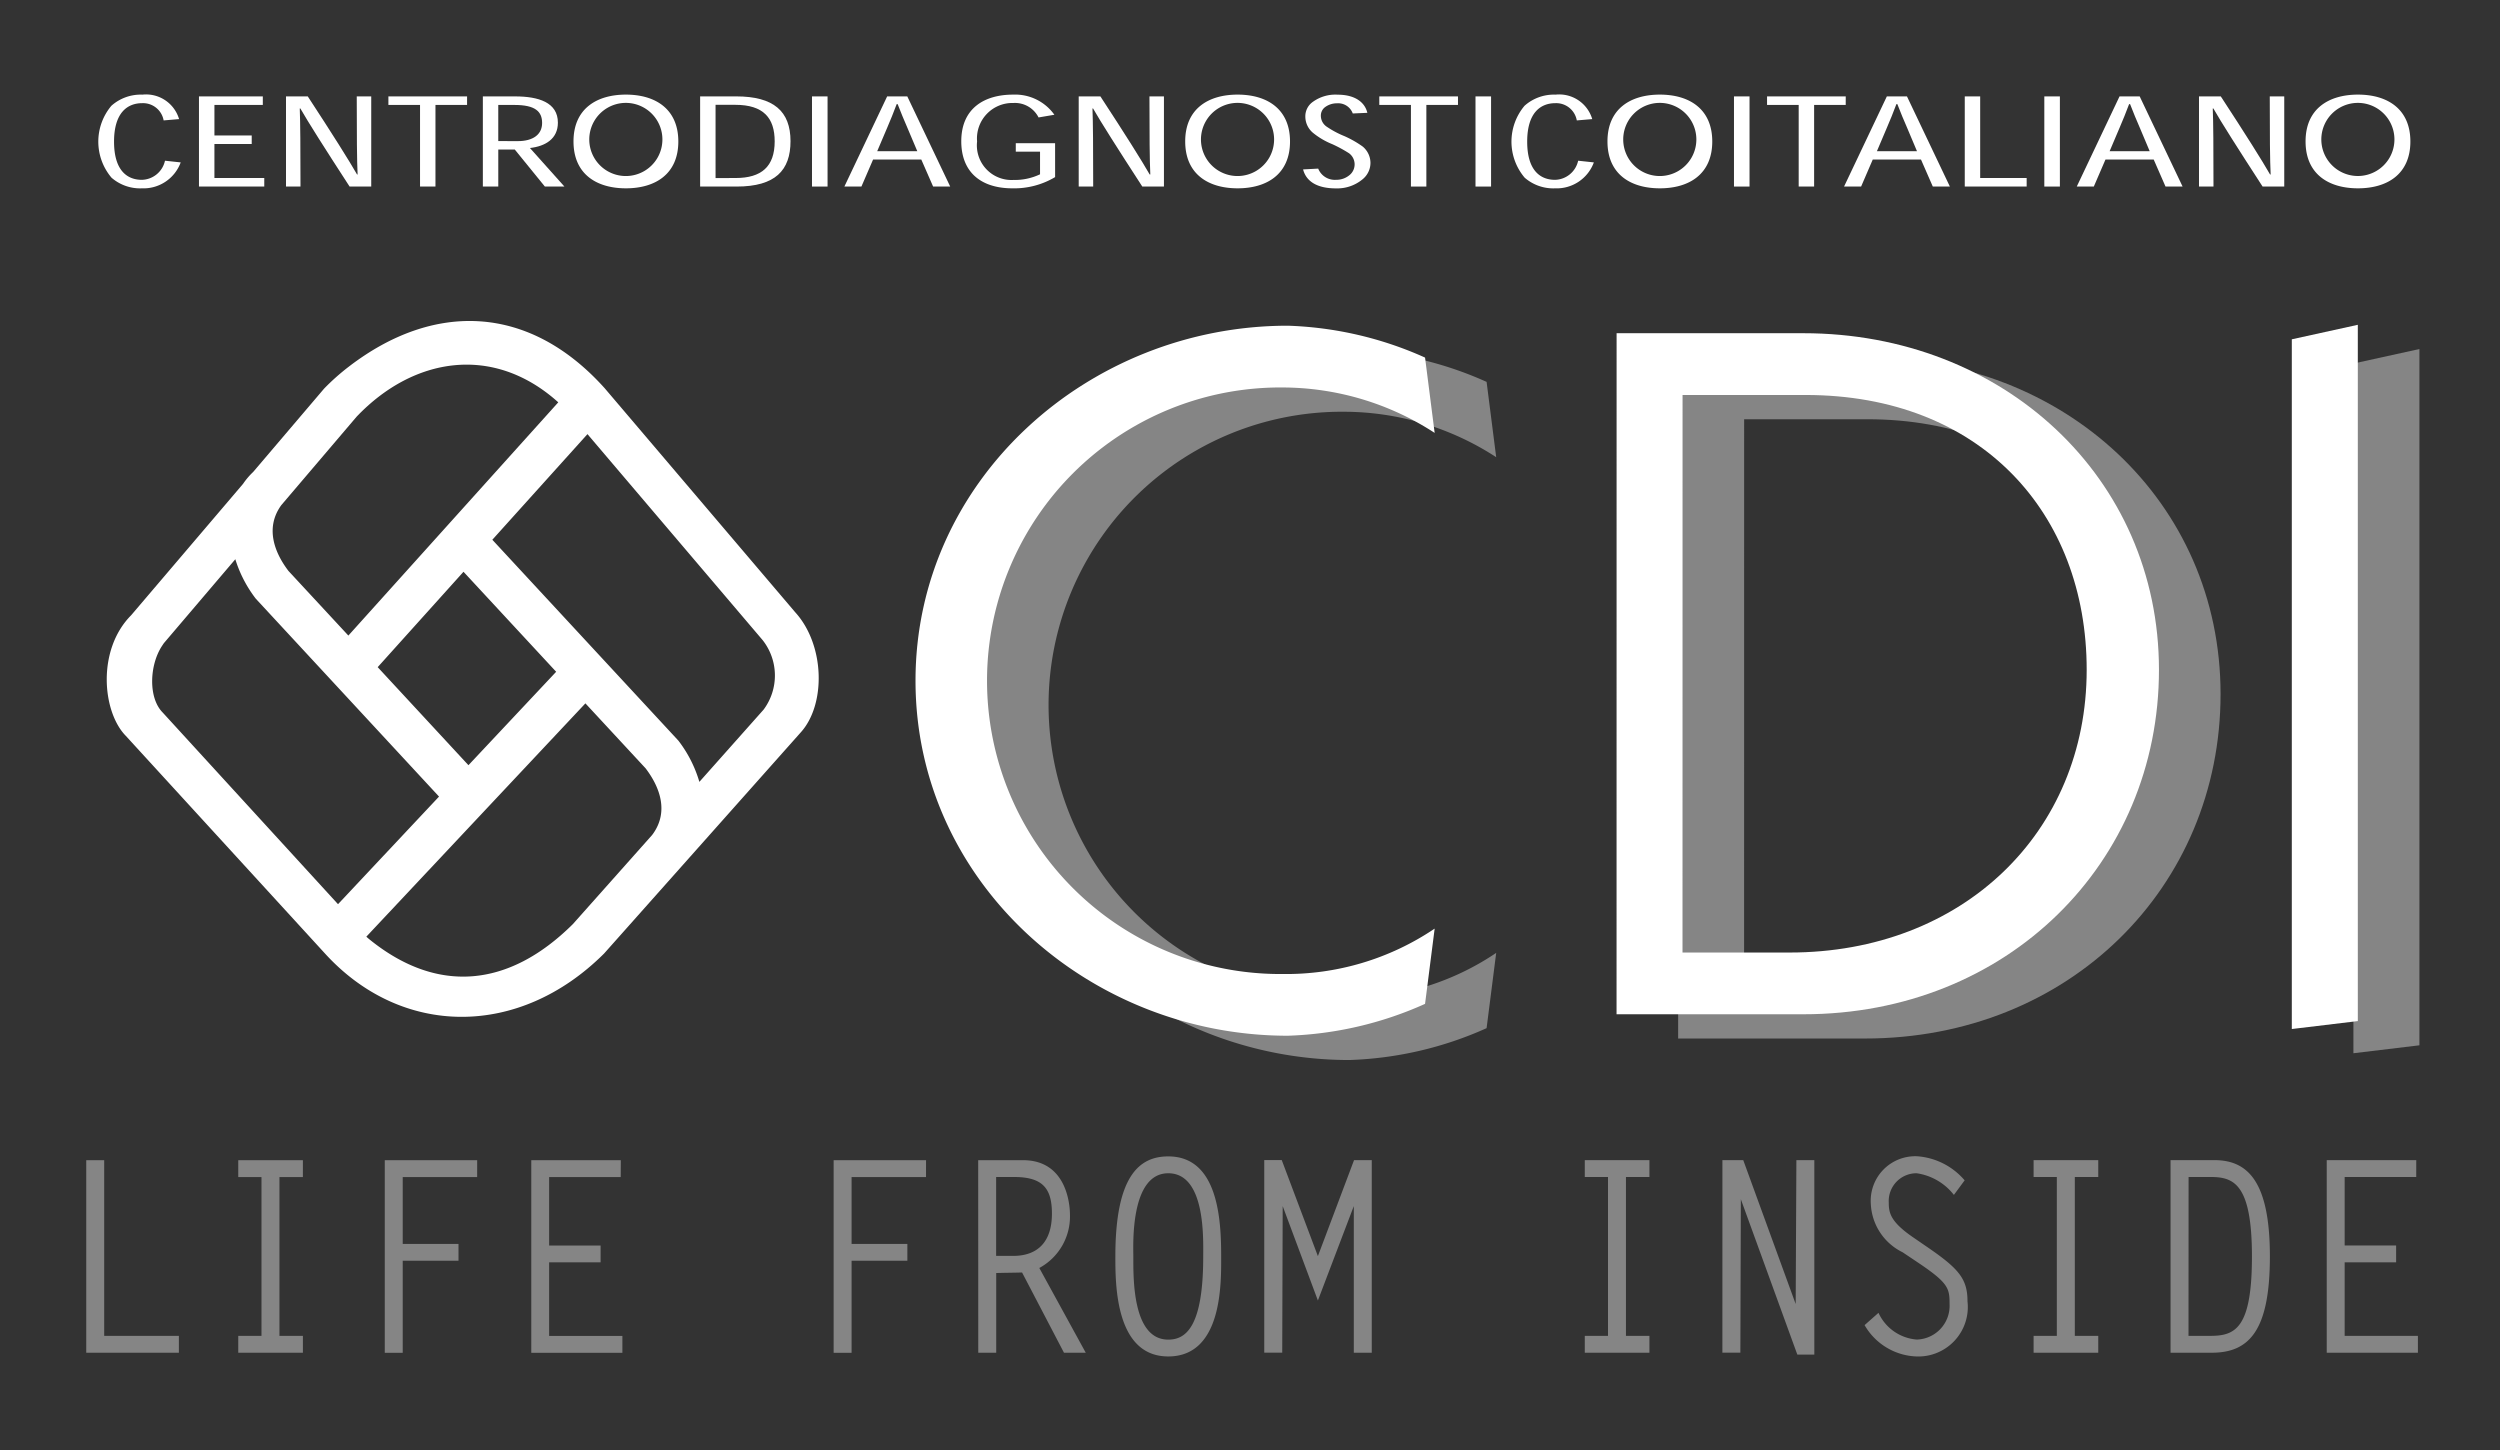 <?xml version="1.0" encoding="UTF-8" standalone="no"?>
<svg xmlns="http://www.w3.org/2000/svg" xmlns:xlink="http://www.w3.org/1999/xlink" width="151.494" height="87.88" viewBox="0 0 151.494 87.88">
  <rect x="0" y="0" width="151.494" height="87.88" fill="#333333" stroke="none"/>
  <defs>
    <clipPath id="clip-path">
      <rect id="Rectangle_347" data-name="Rectangle 347" width="151.494" height="87.88" fill="none"/>
    </clipPath>
    <clipPath id="clip-path-2">
      <rect id="Rectangle_336" data-name="Rectangle 336" width="31.46" height="43.027" fill="none"/>
    </clipPath>
    <clipPath id="clip-path-4">
      <rect id="Rectangle_338" data-name="Rectangle 338" width="32.87" height="41.269" fill="none"/>
    </clipPath>
    <clipPath id="clip-path-6">
      <rect id="Rectangle_340" data-name="Rectangle 340" width="3.997" height="42.674" fill="none"/>
    </clipPath>
    <clipPath id="clip-path-8">
      <rect id="Rectangle_346" data-name="Rectangle 346" width="141.293" height="12.123" fill="none"/>
    </clipPath>
    <clipPath id="clip-path-9">
      <rect id="Rectangle_345" data-name="Rectangle 345" width="141.293" height="12.122" fill="none"/>
    </clipPath>
  </defs>
  <g id="Group_7196" data-name="Group 7196" transform="translate(-241.18 -280.631)">
    <g id="Group_578" data-name="Group 578" transform="translate(241.18 280.631)" clip-path="url(#clip-path)">
      <g id="Group_562" data-name="Group 562" transform="translate(59.21 21.208)" opacity="0.4">
        <g id="Group_561" data-name="Group 561">
          <g id="Group_560" data-name="Group 560" clip-path="url(#clip-path-2)">
            <g id="Group_559" data-name="Group 559">
              <g id="Group_558" data-name="Group 558" clip-path="url(#clip-path-2)">
                <path id="Path_258" data-name="Path 258" d="M388.2,363.328a21.968,21.968,0,0,1-8.315,1.931c-12.055,0-22.562-9.307-22.562-21.512s10.508-21.514,22.562-21.514a21.96,21.96,0,0,1,8.315,1.932l.582,4.564a16.947,16.947,0,0,0-9.22-2.754,17.772,17.772,0,1,0,0,35.543,16.08,16.08,0,0,0,9.22-2.752Z" transform="translate(-357.326 -322.232)" fill="#fff"/>
              </g>
            </g>
          </g>
        </g>
      </g>
      <path id="Path_259" data-name="Path 259" d="M380.882,360.442a21.964,21.964,0,0,1-8.315,1.931c-12.054,0-22.562-9.307-22.562-21.512s10.508-21.514,22.562-21.514a21.956,21.956,0,0,1,8.315,1.932l.582,4.564a16.948,16.948,0,0,0-9.22-2.753,17.772,17.772,0,1,0,0,35.543,16.08,16.08,0,0,0,9.22-2.752Z" transform="translate(-294.527 -299.61)" fill="#fff"/>
      <g id="Group_567" data-name="Group 567" transform="translate(101.694 21.664)" opacity="0.4">
        <g id="Group_566" data-name="Group 566">
          <g id="Group_565" data-name="Group 565" clip-path="url(#clip-path-4)">
            <g id="Group_564" data-name="Group 564">
              <g id="Group_563" data-name="Group 563" clip-path="url(#clip-path-4)">
                <path id="Path_260" data-name="Path 260" d="M444.657,326.868h7.456c10.606,0,17.032,7.154,17.032,16.653,0,9.858-7.521,17.132-18,17.132h-6.491Zm-4,37.527h11.324c12.342,0,21.546-9.152,21.546-20.874,0-11.663-9.462-20.4-21.546-20.4H440.66Z" transform="translate(-440.66 -323.127)" fill="#fff"/>
              </g>
            </g>
          </g>
        </g>
      </g>
      <path id="Path_261" data-name="Path 261" d="M437.337,323.984h7.455c10.606,0,17.034,7.154,17.034,16.653,0,9.858-7.523,17.133-18,17.133h-6.492Zm-4,37.527h11.324c12.341,0,21.545-9.152,21.545-20.875,0-11.663-9.462-20.395-21.545-20.395H433.34Z" transform="translate(-335.378 -300.049)" fill="#fff"/>
      <g id="Group_572" data-name="Group 572" transform="translate(142.611 21.152)" opacity="0.4">
        <g id="Group_571" data-name="Group 571">
          <g id="Group_570" data-name="Group 570" clip-path="url(#clip-path-6)">
            <g id="Group_569" data-name="Group 569" transform="translate(0 0)">
              <g id="Group_568" data-name="Group 568" clip-path="url(#clip-path-6)">
                <path id="Path_262" data-name="Path 262" d="M520.922,323l4-.879v42.193l-4,.481Z" transform="translate(-520.922 -322.123)" fill="#fff"/>
              </g>
            </g>
          </g>
        </g>
      </g>
      <path id="Path_263" data-name="Path 263" d="M513.6,320.117l4-.879v42.193l-4,.481Z" transform="translate(-374.722 -299.556)" fill="#fff"/>
      <path id="Path_264" data-name="Path 264" d="M256.9,295.883a1.472,1.472,0,0,1-1.4,1.158c-.874,0-1.687-.543-1.687-2.316,0-1.752.811-2.329,1.705-2.329a1.268,1.268,0,0,1,1.3,1.045l.936-.08a2.087,2.087,0,0,0-2.226-1.482,2.676,2.676,0,0,0-1.877.675,3.379,3.379,0,0,0,.011,4.36,2.648,2.648,0,0,0,1.85.643,2.4,2.4,0,0,0,2.34-1.572Z" transform="translate(-246.902 -286.144)" fill="#fff"/>
      <path id="Path_265" data-name="Path 265" d="M265.768,294.457v-1.85H268.7v-.517h-3.869v5.463h3.957v-.517h-3.021v-2.06h2.26v-.518Z" transform="translate(-252.774 -286.248)" fill="#fff"/>
      <path id="Path_266" data-name="Path 266" d="M279.481,296.82c-.467-.817-1.468-2.412-2.986-4.731h-1.319v5.463h.878c0-2.328-.011-3.916-.044-4.731h.036c.462.811,1.465,2.393,2.983,4.731h1.312v-5.463h-.878c0,2.317.011,3.909.052,4.731Z" transform="translate(-257.845 -286.248)" fill="#fff" fill-rule="evenodd"/>
      <path id="Path_267" data-name="Path 267" d="M292.115,292.09h-4.768v.516h1.917v4.947h.935v-4.947h1.915Z" transform="translate(-263.811 -286.248)" fill="#fff"/>
      <path id="Path_268" data-name="Path 268" d="M301.429,295.217c.938-.106,1.694-.556,1.694-1.535,0-1.231-1.174-1.592-2.595-1.592h-1.952v5.463h.935v-2.243h1l1.823,2.243h1.185Zm-1.919-.42v-2.189h.986c1.258,0,1.671.4,1.671,1.092s-.538,1.1-1.475,1.1Z" transform="translate(-269.316 -286.248)" fill="#fff" fill-rule="evenodd"/>
      <path id="Path_269" data-name="Path 269" d="M309.35,294.718c0,1.974,1.395,2.838,3.176,2.838s3.176-.864,3.176-2.838-1.394-2.841-3.176-2.841-3.176.863-3.176,2.833Zm3.176-2.339a2.216,2.216,0,1,1-.009,0Z" transform="translate(-274.597 -286.144)" fill="#fff" fill-rule="evenodd"/>
      <path id="Path_270" data-name="Path 270" d="M326.614,297.553c2.336,0,3.263-.979,3.263-2.749,0-1.82-1.027-2.715-3.291-2.715H324.4v5.463Zm-1.279-.514V292.6h1.2c1.707,0,2.383.8,2.383,2.215,0,1.527-.8,2.22-2.366,2.22Z" transform="translate(-281.974 -286.248)" fill="#fff" fill-rule="evenodd"/>
      <rect id="Rectangle_341" data-name="Rectangle 341" width="0.943" height="5.463" transform="translate(49.205 5.842)" fill="#fff"/>
      <path id="Path_271" data-name="Path 271" d="M346.212,295.917l.716,1.636h1.035l-2.6-5.463h-1.221l-2.592,5.463h1.033l.706-1.636Zm-.244-.508H343.54l.608-1.429c.192-.451.385-.915.572-1.423h.058c.194.515.391.967.589,1.431Z" transform="translate(-290.383 -286.248)" fill="#fff" fill-rule="evenodd"/>
      <path id="Path_272" data-name="Path 272" d="M361.127,294.822h-2.382v.514h1.47v1.37a3.572,3.572,0,0,1-1.615.343,2.1,2.1,0,0,1-2.2-2.334,2.15,2.15,0,0,1,2.2-2.33,1.6,1.6,0,0,1,1.525.876l.959-.163a2.918,2.918,0,0,0-2.51-1.22c-1.676,0-3.132.786-3.132,2.828,0,1.826,1.143,2.851,3.11,2.851a4.839,4.839,0,0,0,2.576-.681Z" transform="translate(-297.191 -286.144)" fill="#fff"/>
      <path id="Path_273" data-name="Path 273" d="M373.7,296.82c-.467-.817-1.468-2.412-2.986-4.731H369.4v5.463h.878c0-2.328-.011-3.916-.044-4.731h.036c.462.811,1.466,2.393,2.983,4.731h1.312v-5.463h-.878c0,2.317.011,3.909.052,4.731Z" transform="translate(-304.033 -286.248)" fill="#fff" fill-rule="evenodd"/>
      <path id="Path_274" data-name="Path 274" d="M382.062,294.718c0,1.974,1.395,2.838,3.175,2.838s3.176-.864,3.176-2.838-1.394-2.841-3.176-2.841-3.175.863-3.175,2.833Zm3.175-2.339a2.216,2.216,0,1,1-.009,0Z" transform="translate(-310.241 -286.144)" fill="#fff" fill-rule="evenodd"/>
      <path id="Path_275" data-name="Path 275" d="M399.968,292.981c-.141-.6-.693-1.1-1.811-1.1a2.325,2.325,0,0,0-1.487.432,1.066,1.066,0,0,0-.46.9,1.286,1.286,0,0,0,.48.993,4.506,4.506,0,0,0,1.15.673,8.184,8.184,0,0,1,1.018.552.839.839,0,0,1,.091,1.269,1.239,1.239,0,0,1-.875.34,1.084,1.084,0,0,1-1.084-.679l-.916.049c.17.654.744,1.15,2,1.15a2.4,2.4,0,0,0,1.6-.548,1.285,1.285,0,0,0,.483-1,1.3,1.3,0,0,0-.474-.99,6.264,6.264,0,0,0-1.1-.627,5.641,5.641,0,0,1-1.053-.558.8.8,0,0,1-.379-.672.637.637,0,0,1,.227-.507,1.2,1.2,0,0,1,.758-.254.939.939,0,0,1,.948.616Z" transform="translate(-317.11 -286.144)" fill="#fff"/>
      <path id="Path_276" data-name="Path 276" d="M409.9,292.09h-4.768v.516h1.917v4.947h.935v-4.947H409.9Z" transform="translate(-321.55 -286.248)" fill="#fff"/>
      <rect id="Rectangle_342" data-name="Rectangle 342" width="0.943" height="5.463" transform="translate(89.412 5.842)" fill="#fff"/>
      <path id="Path_277" data-name="Path 277" d="M424.878,295.883a1.471,1.471,0,0,1-1.4,1.158c-.875,0-1.688-.543-1.688-2.316,0-1.752.811-2.329,1.706-2.329a1.268,1.268,0,0,1,1.3,1.045l.936-.08a2.088,2.088,0,0,0-2.226-1.482,2.676,2.676,0,0,0-1.877.675,3.379,3.379,0,0,0,.011,4.36,2.647,2.647,0,0,0,1.85.643,2.4,2.4,0,0,0,2.34-1.572Z" transform="translate(-329.246 -286.144)" fill="#fff"/>
      <path id="Path_278" data-name="Path 278" d="M432.256,294.718c0,1.974,1.394,2.838,3.175,2.838s3.175-.864,3.175-2.838-1.394-2.841-3.175-2.841-3.175.863-3.175,2.833Zm3.175-2.339a2.216,2.216,0,1,1-.009,0Z" transform="translate(-334.847 -286.144)" fill="#fff" fill-rule="evenodd"/>
      <rect id="Rectangle_343" data-name="Rectangle 343" width="0.942" height="5.463" transform="translate(105.075 5.842)" fill="#fff"/>
      <path id="Path_279" data-name="Path 279" d="M455.992,292.09h-4.768v.516h1.917v4.947h.935v-4.947h1.915Z" transform="translate(-344.145 -286.248)" fill="#fff"/>
      <path id="Path_280" data-name="Path 280" d="M465.041,295.917l.715,1.636h1.035l-2.6-5.463h-1.22l-2.593,5.463h1.034l.705-1.636Zm-.244-.508h-2.427l.607-1.429c.192-.451.387-.915.573-1.423h.058c.193.515.391.967.59,1.431Z" transform="translate(-348.633 -286.248)" fill="#fff" fill-rule="evenodd"/>
      <path id="Path_281" data-name="Path 281" d="M478.477,297.033H475.66V292.09h-.934v5.463h3.751Z" transform="translate(-355.666 -286.248)" fill="#fff"/>
      <rect id="Rectangle_344" data-name="Rectangle 344" width="0.943" height="5.463" transform="translate(123.881 5.842)" fill="#fff"/>
      <path id="Path_282" data-name="Path 282" d="M492.7,295.917l.715,1.636h1.035l-2.6-5.463h-1.222l-2.591,5.463h1.033l.706-1.636Zm-.244-.508h-2.427l.607-1.429c.192-.451.387-.915.573-1.423h.059c.194.515.39.967.589,1.431Z" transform="translate(-362.19 -286.248)" fill="#fff" fill-rule="evenodd"/>
      <path id="Path_283" data-name="Path 283" d="M506.874,296.82c-.468-.817-1.468-2.412-2.986-4.731h-1.32v5.463h.878c0-2.328-.01-3.916-.044-4.731h.037c.461.811,1.465,2.393,2.982,4.731h1.313v-5.463h-.878c0,2.317.011,3.909.054,4.731Z" transform="translate(-369.314 -286.248)" fill="#fff" fill-rule="evenodd"/>
      <path id="Path_284" data-name="Path 284" d="M515.235,294.718c0,1.974,1.394,2.838,3.175,2.838s3.176-.864,3.176-2.838-1.394-2.841-3.176-2.841-3.175.863-3.175,2.833Zm3.175-2.339a2.215,2.215,0,1,1-.01,0Z" transform="translate(-375.523 -286.144)" fill="#fff" fill-rule="evenodd"/>
      <path id="Path_285" data-name="Path 285" d="M262.129,328.656a4.367,4.367,0,0,1,.614-.722l4.293-5.044a13.615,13.615,0,0,1,1.529-1.357c5.049-3.867,10.823-3.849,15.477,1.326l11.546,13.576c1.811,1.989,1.871,5.61.32,7.3l-11.9,13.381c-5.148,5.136-12.275,5.1-16.926-.014l-.063-.069-11.988-13.1c-1.431-1.449-1.771-5.213.316-7.314Zm6.382,9.193,12.72-14.134c-3.908-3.521-8.755-2.766-12.22.87l-4.566,5.363-.038.054c-.894,1.29-.44,2.731.475,3.932Zm-.627,16.277,6.121-6.52L262.9,335.613a7.609,7.609,0,0,1-1.239-2.39l-4.33,5.086s-.047.068-.115.172c-.758,1.153-.843,3.145.049,4.037Zm9.351-22.083,11.274,12.172a7.591,7.591,0,0,1,1.272,2.5l3.892-4.378a3.462,3.462,0,0,0-.063-4.218L283,325.642Zm3.868,8-5.615-6.06-5.2,5.78,5.5,5.941Zm5.808,9.9c.025-.033.055-.072.086-.117.895-1.291.44-2.73-.474-3.932l-3.648-3.937L269.6,356.095c.074.069.154.139.241.207,4.047,3.247,8.359,2.921,12.274-.968Z" transform="translate(-247.401 -299.335)" fill="#fff"/>
      <g id="Group_577" data-name="Group 577" transform="translate(5.226 70.075)" opacity="0.4">
        <g id="Group_576" data-name="Group 576">
          <g id="Group_575" data-name="Group 575" clip-path="url(#clip-path-8)">
            <g id="Group_574" data-name="Group 574" transform="translate(0 0.001)">
              <g id="Group_573" data-name="Group 573" clip-path="url(#clip-path-9)">
                <path id="Path_286" data-name="Path 286" d="M392.624,419.336h-4.337v4.15h3.118v1.02h-3.118v4.457h4.438v1.022H387.2v-11.67h5.425Zm-13.8,9.626h1.335c1.509,0,2.509-.47,2.509-4.814,0-4.473-1.146-4.813-2.539-4.813h-1.3Zm-1.088-10.648h2.654c2.017,0,3.366,1.28,3.366,5.835,0,4.49-1.248,5.836-3.525,5.836h-2.495Zm-4.381,1.022h-1.42v9.626h1.42v1.022h-3.918v-1.022h1.408v-9.626h-1.408v-1.022h3.918Zm-8.748,1.086a3.489,3.489,0,0,0-2.263-1.313,1.684,1.684,0,0,0-1.683,1.783c0,.616.1,1.166,1.509,2.123l.827.568c1.914,1.312,2.435,1.928,2.435,3.29a3,3,0,0,1-3.074,3.339,3.785,3.785,0,0,1-3.163-1.9l.843-.745a2.788,2.788,0,0,0,2.32,1.62,2.047,2.047,0,0,0,1.987-2.156c0-.94-.058-1.264-1.9-2.5l-.943-.632a3.432,3.432,0,0,1-1.929-2.934,2.7,2.7,0,0,1,2.814-2.885,4.175,4.175,0,0,1,2.872,1.459Zm-14.027-2.107h1.263l3.177,8.719.042-8.719h1.088V430.1h-1.03l-3.423-9.417-.029,9.3h-1.089Zm-4.423,1.022h-1.422v9.626h1.422v1.022h-3.917v-1.022h1.407v-9.626h-1.407v-1.022h3.917Zm-17.9-1.022h1.074v11.67h-1.088V421.1l-2.176,5.721-2.133-5.721-.028,8.882h-1.089v-11.67h1.06l2.19,5.819Zm-9.139,5.835c0-1.069.146-5.04-2.117-5.04-2.322,0-2.118,4.36-2.118,5.04,0,1.33-.058,5.041,2.118,5.041,1.087,0,2.117-.811,2.117-5.041M317,418.088c3.045,0,3.206,3.89,3.206,6.061,0,1.556.1,6.062-3.206,6.062-3.221,0-3.206-4.408-3.206-6.062,0-4.879,1.45-6.061,3.206-6.061m-9.4,6.029c1.479,0,2.35-.842,2.35-2.561,0-1.556-.581-2.22-2.307-2.22h-1.074v4.781Zm-2.118-5.8H308.2c2.611,0,2.843,2.626,2.843,3.306a3.547,3.547,0,0,1-1.857,3.227L312,429.985h-1.32l-2.539-4.862c-.522.016-1.045.016-1.567.033v4.83h-1.088Zm-3.162,1.022H297.81v4.052h3.38v1.021h-3.38v5.576h-1.088v-11.67h5.6Zm-18.5,0h-4.338v4.15h3.119v1.02h-3.119v4.457h4.439v1.022H278.4v-11.67h5.426Zm-8.7,0H270.61v4.052h3.38v1.021h-3.38v5.576h-1.088v-11.67h5.6Zm-10.56,0H263.14v9.626h1.421v1.022h-3.917v-1.022h1.407v-9.626h-1.407v-1.022h3.917Zm-12.04,9.626h4.526v1.022h-5.614v-11.67h1.088Z" transform="translate(-251.432 -418.089)" fill="#fff" fill-rule="evenodd"/>
              </g>
            </g>
          </g>
        </g>
      </g>
    </g>
  </g>
</svg>
